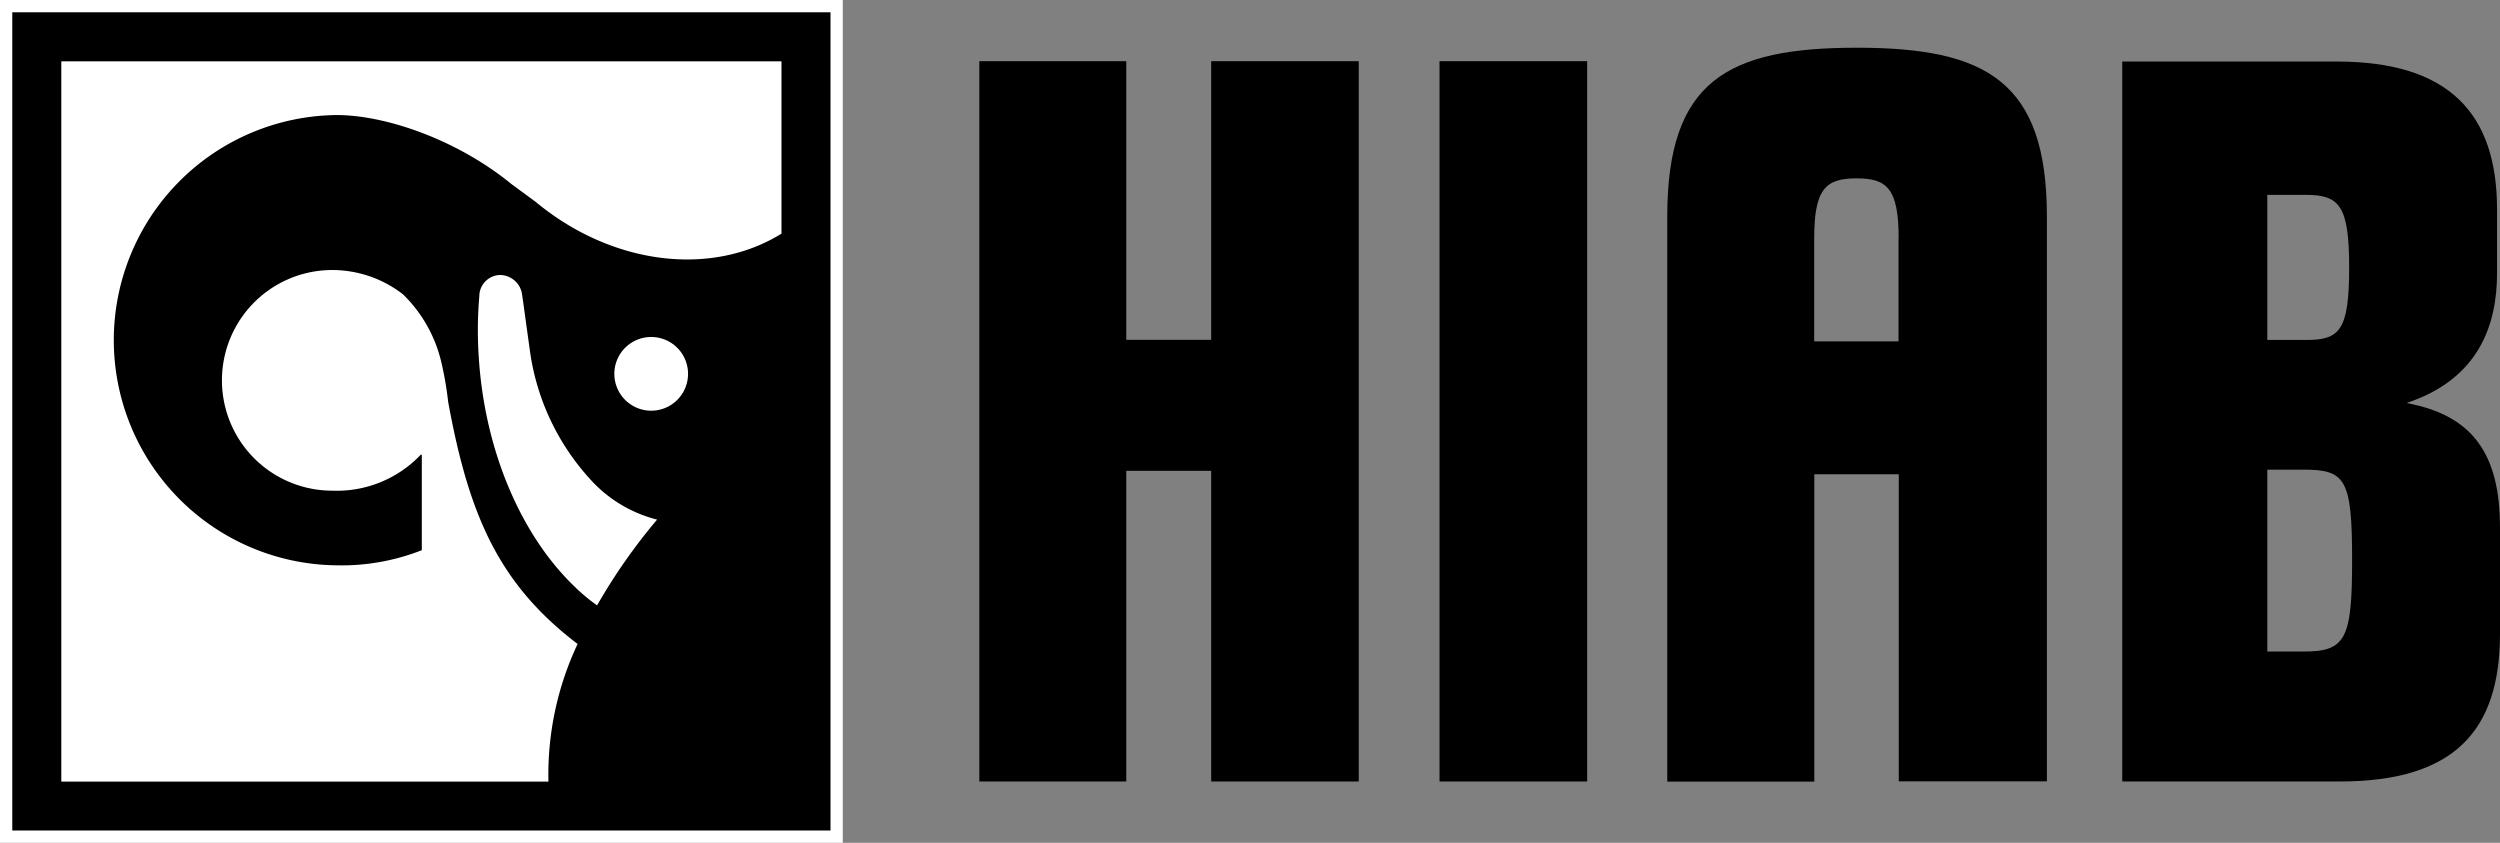<svg id="logo-hiab-black" xmlns="http://www.w3.org/2000/svg" width="211.65" height="71.35" viewBox="0 0 211.65 71.35">
  <rect x="0" y="0" width="211.65" height="71.35" fill="#808080" stroke="none"/>
  <g id="Group_3" data-name="Group 3" transform="translate(141.15 4.04)">
    <path id="Path_10" data-name="Path 10" d="M160.74,20.18c0-4.25-1.01-5.08-3.55-5.08-2.59,0-3.6.83-3.6,5.08V28.9h7.14V20.18ZM153.6,40.17v26H141.15V18.33c0-11.49,5.09-14.29,16.05-14.29,10.91,0,16.09,2.81,16.09,14.29V66.15H160.75v-26H153.6Z" transform="translate(-141.15 -4.04)"/>
  </g>
  <path id="Path_11" data-name="Path 11" d="M82.91,66.16V5.18H95.35V28.77h7.19V5.18h12.49V66.16H102.54V39.86H95.35v26.3Z"/>
  <path id="Path_12" data-name="Path 12" d="M134.37,66.16h-12.5V5.18h12.5V66.16Z"/>
  <path id="Path_13" data-name="Path 13" d="M191.95,16.5h3.31c2.83,0,3.62.98,3.62,6.14,0,5.34-.8,6.14-3.62,6.14h-3.31ZM179.67,66.16h18.42c9.76,0,13.56-4.36,13.56-12.52V44.68c0-6.2-2.27-9.52-7.92-10.56,6.14-2.03,7.67-6.63,7.67-10.99v-5.4c0-8.16-4.11-12.52-13.56-12.52H179.67Zm12.28-26.4h3.07c3.56,0,4.11.8,4.11,7.67,0,6.69-.55,7.73-4.11,7.73h-3.07Z"/>
  <g id="Group_4" data-name="Group 4">
    <rect id="Rectangle_18" data-name="Rectangle 18" width="71.35" height="71.35" fill="#fff"/>
    <rect id="Rectangle_19" data-name="Rectangle 19" width="69.27" height="69.27" transform="translate(1.04 1.04)"/>
    <path id="Path_14" data-name="Path 14" d="M55.12,34.77a3.12,3.12,0,1,0-3.11-3.12,3.124,3.124,0,0,0,3.11,3.12" transform="translate(0 0)" fill="#fff"/>
    <path id="Path_15" data-name="Path 15" d="M55.63,43.99a11.343,11.343,0,0,1-5.71-3.47,20.193,20.193,0,0,1-5.08-10.99c-.6-4.29-.64-4.72-.71-4.92a1.924,1.924,0,0,0-1.74-1.33,1.8,1.8,0,0,0-1.81,1.79,33.66,33.66,0,0,0-.05,5.13c.5,8.05,3.64,15.12,8.02,19.37a15.255,15.255,0,0,0,2,1.68,48.673,48.673,0,0,1,5.08-7.26" transform="translate(0 0)" fill="#fff"/>
    <path id="Path_16" data-name="Path 16" d="M35.67,38.49c-.04-.01-.07.02-.12.08a9.79,9.79,0,0,1-7.42,2.97,9.34,9.34,0,0,1,0-18.68,9.779,9.779,0,0,1,5.99,2.06,11.766,11.766,0,0,1,3.2,5.57,28.381,28.381,0,0,1,.62,3.52c1.75,9.58,4.26,15.41,10.96,20.51a25.941,25.941,0,0,0-2.47,11.65H5.19V5.19H66.16V19.78c-6.01,3.72-14.43,2.61-20.81-2.69l-2.04-1.5c-4.65-3.8-10.7-5.85-14.81-5.85a19.061,19.061,0,0,0,0,38.12,18.541,18.541,0,0,0,7.21-1.28V38.6s.01-.1-.04-.11" transform="translate(0 0)" fill="#fff"/>
  </g>
</svg>
